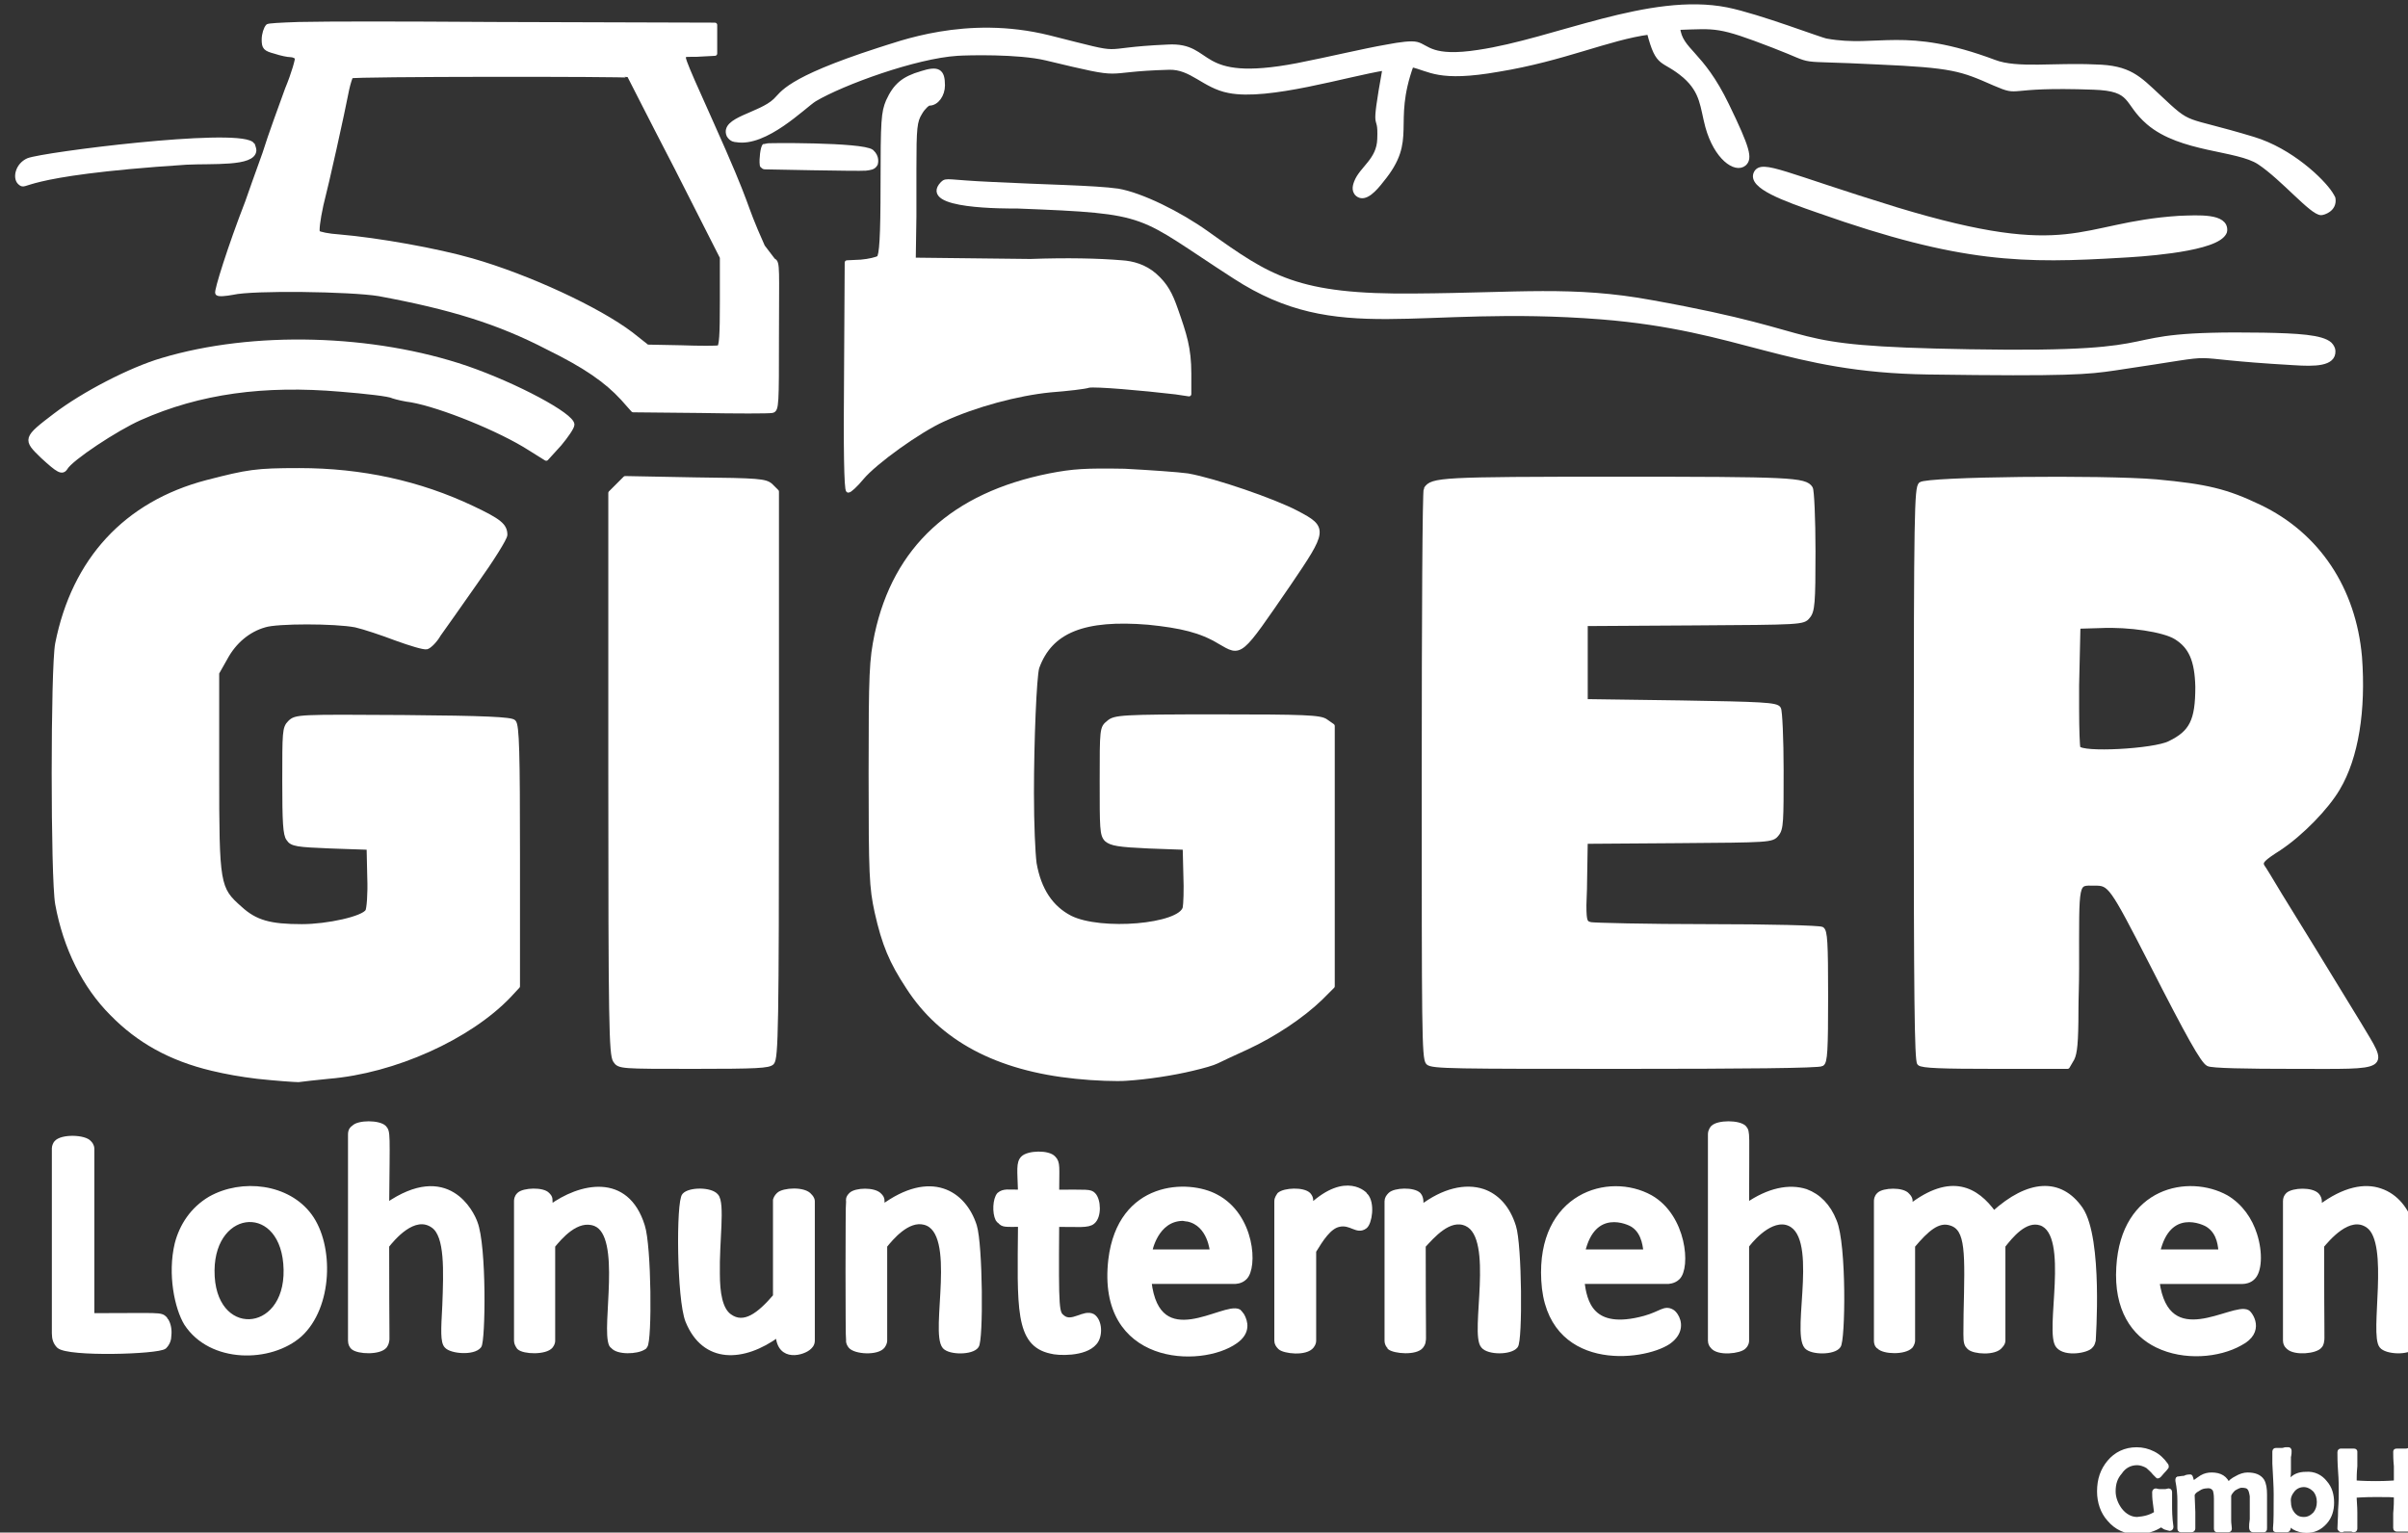 <?xml version="1.0" encoding="UTF-8" standalone="no"?>
<svg
   width="99pt"
   height="63.025pt"
   viewBox="0 0 99 63.025"
   version="1.1"
   id="svg84"
   sodipodi:docname="Unbenannt-2.svg"
   inkscape:export-filename="Unbenannt-2_klein.svg"
   inkscape:export-xdpi="96"
   inkscape:export-ydpi="96"
   xmlns:inkscape="http://www.inkscape.org/namespaces/inkscape"
   xmlns:sodipodi="http://sodipodi.sourceforge.net/DTD/sodipodi-0.dtd"
   xmlns="http://www.w3.org/2000/svg"
   xmlns:svg="http://www.w3.org/2000/svg">
  <rect x="0" y="0" width="99" height="63.025" fill="#333333" stroke="none"/>
  <sodipodi:namedview
     id="namedview86"
     pagecolor="#838383"
     bordercolor="#000000"
     borderopacity="0.25"
     inkscape:showpageshadow="2"
     inkscape:pageopacity="0"
     inkscape:pagecheckerboard="0"
     inkscape:deskcolor="#d1d1d1"
     inkscape:document-units="pt"
     showgrid="false" />
  <defs
     id="defs45" />
  <g
     id="Group ID: 1"
     transform="matrix(0.273,0,0,0.273,-11.914,-17.237)">
    <g
       id="Group ID: 2">
      <path
         id="Path0"
         stroke-width="0.7"
         stroke="#ffffff"
         stroke-opacity="1"
         fill="#ffffff"
         fill-opacity="1"
         fill-rule="evenodd"
         stroke-linecap="round"
         stroke-linejoin="round"
         d="m 181.2,102.3 c 0,0 17.6,0.2 17.6,0.2 5.6,-0.2 10.2,-0.1 13.8,0.2 1.6,0.1 3.4,0.6 4.9,1.9 1.7,1.5 2.4,2.9 3.2,5.2 1.3,3.7 2,5.8 2,9.6 0,0 0,3.1 0,3.1 0,0 -2,-0.3 -2,-0.3 -5.1,-0.6 -12.1,-1.2 -13.1,-1 -0.6,0.2 -3.2,0.5 -5.8,0.7 -5,0.5 -11.3,2.2 -16.1,4.4 -3.6,1.6 -10.3,6.4 -12.3,8.8 -0.9,1.1 -1.8,1.9 -2,1.9 -0.3,0 -0.4,-6.6 -0.3,-17.1 0,0 0.1,-17.2 0.1,-17.2 0,0 2.1,-0.1 2.1,-0.1 1.2,-0.1 2.4,-0.4 2.7,-0.6 0.4,-0.4 0.6,-3 0.6,-11.1 0,-9.7 0.1,-10.8 0.8,-12.5 1.1,-2.4 2.3,-3.4 5,-4.2 2.5,-0.8 3.2,-0.4 3.2,1.8 0,1.4 -0.9,2.7 -2,2.7 -0.3,0 -1,0.7 -1.4,1.4 -0.8,1.3 -0.9,2.2 -0.9,8.5 0,0 0,7 0,7 0,0 0,-5 0,-5 0,0 -0.2,2.5 0,5.1 0,0 -0.1,6.6 -0.1,6.6 z" />
      <path
         id="Path1"
         stroke-width="0.7"
         stroke="#ffffff"
         stroke-opacity="1"
         fill="#ffffff"
         fill-opacity="1"
         fill-rule="evenodd"
         stroke-linecap="round"
         stroke-linejoin="round"
         d="m 282.3,196 c 0,1.5 -0.1,2.7 -0.1,3.5 0,2.6 0.2,2.7 1,2.9 0.5,0.1 8.4,0.3 17.5,0.3 9.7,0 16.9,0.2 17.3,0.4 0.5,0.3 0.6,2 0.6,10.1 0,8.2 -0.1,9.9 -0.6,10.2 -0.4,0.3 -12.1,0.4 -29.6,0.4 -25.8,0 -29.1,0 -29.7,-0.6 -0.6,-0.7 -0.6,-5.2 -0.6,-43.3 0,-23.5 0.1,-42.9 0.3,-43.1 0.9,-1.4 2.2,-1.5 28.7,-1.5 26.2,0 28.4,0.1 29.2,1.4 0.2,0.3 0.4,4.6 0.4,9.5 0,7.8 -0.1,9 -0.8,9.8 -0.7,0.9 -1,0.9 -17.1,1 0,0 -16.4,0.1 -16.4,0.1 0,0 0,5.8 0,5.8 0,0 0,5.9 0,5.9 0,0 14.4,0.2 14.4,0.2 12.1,0.2 14.4,0.3 14.7,0.9 0.2,0.3 0.4,4.5 0.4,9.3 0,7.6 0,8.8 -0.7,9.6 -0.7,0.9 -1.1,0.9 -14.8,1 0,0 -14,0.1 -14,0.1 0,0 -0.1,6.1 -0.1,6.1 z" />
      <path
         id="Path2"
         stroke-width="0.7"
         stroke="#ffffff"
         stroke-opacity="1"
         fill="#ffffff"
         fill-opacity="1"
         fill-rule="evenodd"
         stroke-linecap="round"
         stroke-linejoin="round"
         d="m 356.3,215.3 c 0,5 -0.2,6.5 -0.6,7.3 0,0 -0.7,1.2 -0.7,1.2 0,0 -10.9,0 -10.9,0 -7.9,0 -11,-0.1 -11.4,-0.5 -0.4,-0.4 -0.5,-10.6 -0.5,-43.5 0,-39.5 0.1,-43.1 0.7,-43.7 1,-0.8 27.2,-1.1 35.5,-0.4 7.5,0.7 10.5,1.4 15.5,3.8 8.8,4.2 14.2,12.4 15.1,22.6 0.6,8 -0.5,15.1 -3.3,19.8 -1.7,2.9 -5.5,6.8 -8.8,9 -2.5,1.6 -2.9,2 -2.6,2.7 0.3,0.4 1.5,2.4 2.7,4.4 2.3,3.7 6.9,11.2 11.9,19.4 4.1,6.9 4.8,6.4 -9.8,6.4 -7.2,0 -12.4,-0.1 -12.9,-0.4 -0.8,-0.4 -2.9,-4.1 -8.6,-15.3 -6,-11.7 -6.2,-11.9 -8.5,-11.9 -2.9,0 -2.7,-0.7 -2.7,12.8 0,2.5 -0.1,4.6 -0.1,6.3 z m 0.1,-45.4 c 0,3.2 0.1,5.7 0.2,5.9 0.4,1.1 11.5,0.5 13.8,-0.7 3.3,-1.6 4.2,-3.4 4.2,-8.5 -0.1,-4 -1,-6.1 -3.3,-7.5 -1.8,-1.1 -7,-1.9 -11.3,-1.7 0,0 -3.4,0.1 -3.4,0.1 0,0 -0.2,8.9 -0.2,8.9 0,1.2 0,2.4 0,3.5 z" />
      <g
         id="Group ID: 3">
        <path
           id="Path3"
           stroke-width="0.7"
           stroke="#ffffff"
           stroke-opacity="1"
           fill="#ffffff"
           fill-opacity="1"
           fill-rule="evenodd"
           stroke-linecap="round"
           stroke-linejoin="round"
           d="m 241.5,265.1 c 0,0.1 0,0.4 -0.3,0.8 -0.9,1.2 -4.2,0.8 -4.8,0.2 -0.3,-0.3 -0.5,-0.6 -0.5,-1 0,0 0,-21 0,-21 0,-0.5 0.3,-0.8 0.4,-1 0.8,-0.7 3.6,-0.8 4.4,0 0.5,0.6 0.3,0.8 0.4,1.7 5.3,-4.9 8.2,-1.7 8.2,-1.6 1.1,1.2 0.6,4.2 -0.1,4.7 -1.2,0.9 -2.1,-0.7 -3.9,-0.3 -1.5,0.3 -2.7,2.2 -3.8,4 0,13.3 0,13.4 0,13.5 z" />
        <path
           id="Path4"
           stroke-width="0.7"
           stroke="#ffffff"
           stroke-opacity="1"
           fill="#ffffff"
           fill-opacity="1"
           fill-rule="evenodd"
           stroke-linecap="round"
           stroke-linejoin="round"
           d="m 185.9,266 c -1.9,-2.2 2.3,-17.3 -3,-18.7 -2.6,-0.7 -5.1,2.4 -6,3.5 0,0.6 0,5.7 0,9.5 0,4.5 0,4.8 0,4.8 0,0 0,0.4 -0.3,0.8 -0.8,1.1 -4.2,0.9 -4.9,0 -0.3,-0.4 -0.3,-0.7 -0.3,-0.8 -0.1,-0.3 -0.1,-20.7 0,-21 0,-0.2 -0.1,-0.5 0.4,-1 0.7,-0.7 3.5,-0.8 4.3,0.1 0.5,0.5 0.4,0.7 0.4,1.8 7.3,-5.4 12.3,-2.2 13.9,2.8 0.9,2.9 1,17.3 0.3,18.1 -0.7,1 -4,1 -4.8,0.1 z" />
        <path
           id="Path5"
           stroke-width="0.7"
           stroke="#ffffff"
           stroke-opacity="1"
           fill="#ffffff"
           fill-opacity="1"
           fill-rule="evenodd"
           stroke-linecap="round"
           stroke-linejoin="round"
           d="m 135.7,265.7 c -1.2,-2.6 2,-16.4 -2.4,-18.2 -2.8,-1.1 -5.4,2.1 -6.4,3.3 0,13.6 0,14.2 0,14.3 0,0.1 0,0.4 -0.3,0.8 -0.8,1 -4.1,0.9 -4.8,0.2 -0.2,-0.3 -0.4,-0.6 -0.4,-1 0,0 0,-21 0,-21 0,-0.2 0,-0.6 0.4,-1 0.7,-0.7 3.6,-0.8 4.3,0 0.5,0.5 0.4,0.6 0.4,1.9 4.5,-3.3 11.5,-4.9 13.9,2.8 1,3 1.1,17.3 0.4,18.1 -0.1,0.1 -0.1,0.2 -0.2,0.2 -1,0.7 -4,0.8 -4.7,-0.2 -0.1,0 -0.1,-0.1 -0.2,-0.2 z" />
        <path
           id="Path6"
           stroke-width="0.7"
           stroke="#ffffff"
           stroke-opacity="1"
           fill="#ffffff"
           fill-opacity="1"
           fill-rule="evenodd"
           stroke-linecap="round"
           stroke-linejoin="round"
           d="m 353.6,265.9 c -1.8,-2 2.2,-16.8 -2.6,-18.5 -2.4,-0.8 -4.6,2 -5.7,3.4 0,0 0,14.3 0,14.3 0,0.2 -0.1,0.5 -0.4,0.8 -0.8,1.1 -4,0.9 -4.7,0.2 -0.2,-0.2 -0.3,-0.3 -0.4,-0.6 -0.2,-0.6 -0.1,-1.7 -0.1,-4.4 0.2,-9.2 0.4,-12.9 -2.3,-13.7 -1.9,-0.6 -3.6,0.9 -5.7,3.4 0,0 0,14.3 0,14.3 0,0.2 -0.1,0.5 -0.3,0.8 -0.9,1 -4.1,0.9 -4.8,0.1 -0.1,0 -0.4,-0.3 -0.4,-0.9 0,0 0,-21 0,-21 0,-0.2 0,-0.6 0.4,-1 0.7,-0.7 3.6,-0.8 4.3,0.1 0.6,0.6 0.4,0.9 0.4,1.7 6.2,-4.8 10,-2.6 12.6,1 5.2,-4.7 10,-5.1 13.1,-0.6 3,4.5 1.9,19.6 1.9,19.8 -0.1,0.1 0,0.4 -0.4,0.8 -0.5,0.7 -3.8,1.3 -4.9,0 z" />
        <path
           id="Path7"
           stroke-width="0.7"
           stroke="#ffffff"
           stroke-opacity="1"
           fill="#ffffff"
           fill-opacity="1"
           fill-rule="evenodd"
           stroke-linecap="round"
           stroke-linejoin="round"
           d="m 315.6,242.6 c 1.9,0.7 3.4,2.2 4.3,4.5 1.5,3.5 1.3,18.1 0.6,18.8 -0.7,1 -4,1 -4.8,0.1 -2,-2.3 2.5,-17.4 -3.1,-18.7 -2.8,-0.6 -5.7,3.2 -5.9,3.5 0,0 0,14.3 0,14.3 0,0.1 0,0.5 -0.4,0.9 -0.6,0.7 -4,1.1 -4.8,-0.1 -0.1,-0.1 -0.3,-0.4 -0.3,-0.8 0,0 0,-31.1 0,-31.1 0,-0.6 0.4,-1 0.4,-1 0.8,-0.8 3.9,-0.8 4.7,0 0.6,0.7 0.4,0.6 0.4,11.7 3.3,-2.3 6.4,-2.9 8.9,-2.1 z" />
        <path
           id="Path8"
           stroke-width="0.7"
           stroke="#ffffff"
           stroke-opacity="1"
           fill="#ffffff"
           fill-opacity="1"
           fill-rule="evenodd"
           stroke-linecap="round"
           stroke-linejoin="round"
           d="m 267,242.6 c 2,0.7 3.7,2.4 4.6,5.3 0.9,2.8 1,17.2 0.3,18 -0.8,1 -4.1,1 -4.9,0 -1.7,-1.9 2.1,-16.3 -2.5,-18.4 -2.6,-1.2 -5.2,1.9 -6.5,3.3 0,13.4 0.1,14.2 0,14.3 0,0.1 0,0.4 -0.3,0.8 -0.8,1.1 -4.1,0.8 -4.8,0.2 0,-0.1 -0.4,-0.4 -0.4,-1 0,0 0,-21 0,-21 0,-0.4 0.2,-0.7 0.5,-1 0.7,-0.7 3.5,-0.8 4.3,0 0.5,0.6 0.3,1.3 0.4,1.9 3.3,-2.5 6.6,-3.3 9.3,-2.4 z" />
        <path
           id="Path9"
           stroke-width="0.7"
           stroke="#ffffff"
           stroke-opacity="1"
           fill="#ffffff"
           fill-opacity="1"
           fill-rule="evenodd"
           stroke-linecap="round"
           stroke-linejoin="round"
           d="m 216.7,256.2 c 1.3,11.2 11.3,3.3 13.5,4.5 0.1,0.1 0.3,0.3 0.5,0.6 0.5,0.9 1,2.5 -1,3.9 -5.2,3.7 -20.6,3.3 -18.8,-12.3 1.4,-11.6 11.7,-11.8 15.9,-9.5 5.5,2.9 5.9,10.7 4.3,12.2 -0.6,0.6 -1.4,0.6 -1.6,0.6 -0.1,0 -1.1,0 -12.8,0 z m 9.5,-4.5 c 0,0 -0.3,-4.2 -3.7,-4.9 -0.3,0 -0.5,-0.1 -0.8,-0.1 -4,0.1 -4.9,4.9 -4.9,5 0.6,0 8.8,0 9.4,0 z" />
        <path
           id="Path10"
           stroke-width="0.7"
           stroke="#ffffff"
           stroke-opacity="1"
           fill="#ffffff"
           fill-opacity="1"
           fill-rule="evenodd"
           stroke-linecap="round"
           stroke-linejoin="round"
           d="m 281.9,256.2 c 0.4,3 1.3,7.7 9.4,5.5 2.5,-0.7 3,-1.6 4.1,-1 0.2,0.1 0.4,0.3 0.6,0.6 0.6,0.9 0.9,2.6 -1.1,4 -3.9,2.6 -18.1,4.2 -18.8,-9.3 -0.7,-12.8 9.8,-16 16.1,-12.5 5.1,2.9 5.7,10.6 4.1,12.1 -0.6,0.6 -1.5,0.6 -1.5,0.6 -0.1,0 -0.5,0 -12.9,0 z m 9.6,-4.5 c -0.1,-0.3 -0.1,-2.8 -1.9,-4 -0.7,-0.5 -6,-2.9 -7.6,4 0.6,0 8.8,0 9.5,0 z" />
        <path
           id="Path11"
           stroke-width="0.7"
           stroke="#ffffff"
           stroke-opacity="1"
           fill="#ffffff"
           fill-opacity="1"
           fill-rule="evenodd"
           stroke-linecap="round"
           stroke-linejoin="round"
           d="m 368.5,265.8 c -3.5,-1.7 -6.2,-5.4 -5.8,-11.8 0.7,-11.8 10.6,-13.6 16.2,-10.5 2.2,1.3 3.6,3.4 4.3,5.6 0.9,2.8 0.7,5.6 -0.3,6.5 -0.5,0.5 -1.2,0.6 -1.5,0.6 -0.1,0 -10.3,0 -12.9,0 1.5,11 11.4,3.4 13.6,4.6 0.4,0.2 2.4,2.9 -1.1,4.7 -3.2,1.8 -8.4,2.3 -12.5,0.3 z m 9.6,-14.1 c -0.1,-0.6 -0.1,-2.8 -1.9,-4 -0.7,-0.5 -6,-2.9 -7.6,4 1.3,0 1.9,0 9.5,0 z" />
        <path
           id="Path12"
           stroke-width="0.7"
           stroke="#ffffff"
           stroke-opacity="1"
           fill="#ffffff"
           fill-opacity="1"
           fill-rule="evenodd"
           stroke-linecap="round"
           stroke-linejoin="round"
           d="m 402.1,242.5 c 2.4,0.8 4,2.9 4.7,5.3 1.1,3.4 0.7,17.1 0.7,17.3 0,0.1 0,0.4 -0.3,0.8 -0.9,1.1 -4.2,0.9 -4.9,0 -1.5,-1.8 1.6,-15.5 -2,-18.1 -2.9,-2.1 -6.3,2.2 -7,3 0,13.4 0.1,14.2 0,14.3 0,0 0,0.5 -0.3,0.8 -0.6,0.8 -3.7,1.1 -4.7,0.2 -0.1,-0.1 -0.1,-0.1 -0.2,-0.2 -0.1,-0.1 -0.3,-0.4 -0.3,-0.8 0,0 0,-21 0,-21 0,-0.4 0.1,-0.7 0.4,-1 0.8,-0.7 3.6,-0.8 4.4,0.1 0.5,0.6 0.3,1 0.4,1.8 3.7,-2.8 6.8,-3.3 9.1,-2.5 z" />
        <path
           id="Path13"
           stroke-width="0.7"
           stroke="#ffffff"
           stroke-opacity="1"
           fill="#ffffff"
           fill-opacity="1"
           fill-rule="evenodd"
           stroke-linecap="round"
           stroke-linejoin="round"
           d="m 197.3,247.6 c -2.3,0 -2.6,0.1 -3.1,-0.5 -0.1,0 -0.2,-0.2 -0.3,-0.3 -0.5,-1 -0.4,-3 0.2,-3.7 0.7,-0.6 1.4,-0.4 3.2,-0.4 -0.1,-3.3 -0.3,-4.4 0.4,-5.1 0.8,-0.8 3.8,-0.9 4.6,0 0.7,0.7 0.5,1.4 0.5,5.1 4.6,0 5,-0.1 5.5,0.4 0.8,0.8 0.9,3.3 -0.1,4.1 -0.7,0.6 -2.2,0.4 -5.4,0.4 -0.1,13.2 0,13.3 0.9,14 1.4,1.1 3.2,-0.9 4.5,-0.2 1.1,0.7 1.2,3 0.3,4 -1.5,1.8 -5.6,1.6 -6.6,1.3 -5.1,-1.1 -4.7,-6.6 -4.6,-19.1 z" />
        <path
           id="Path14"
           stroke-width="0.7"
           stroke="#ffffff"
           stroke-opacity="1"
           fill="#ffffff"
           fill-opacity="1"
           fill-rule="evenodd"
           stroke-linecap="round"
           stroke-linejoin="round"
           d="m 151.7,255 c 0,2.9 0.4,5.4 1.8,6.4 2.2,1.6 4.5,-0.2 6.9,-3 0,-12.4 0,-12.7 0,-12.8 0,-0.8 0,-1.3 0,-1.7 0.1,-0.3 0.2,-0.5 0.5,-0.8 0.7,-0.7 3.9,-0.9 4.7,0.2 0.1,0.1 0.4,0.4 0.4,0.8 0,0 0,21 0,21 0,0.6 -0.4,0.9 -0.5,1 -0.8,0.8 -4.5,2 -4.7,-1.9 -5.2,3.8 -11.1,4.1 -13.6,-2.1 -1.3,-3.3 -1.4,-18 -0.5,-18.9 0.8,-0.9 4,-0.9 4.8,0.1 1,1.1 0.1,6.9 0.2,11.7 z" />
        <path
           id="Path15"
           stroke-width="0.7"
           stroke="#ffffff"
           stroke-opacity="1"
           fill="#ffffff"
           fill-opacity="1"
           fill-rule="evenodd"
           stroke-linecap="round"
           stroke-linejoin="round"
           d="m 69.1,264.3 c 0,0.6 -0.2,1.2 -0.7,1.7 -1,0.8 -14.5,1.2 -15.9,-0.1 -0.5,-0.5 -0.7,-1.1 -0.7,-1.9 0,0 0,-27.9 0,-27.9 0,-0.3 0.2,-0.7 0.3,-0.8 0.8,-1 4.3,-0.9 5,0 0.4,0.4 0.4,0.8 0.4,0.9 0,0 0,25.1 0,25.1 10.3,0 10.3,-0.2 11,0.5 0,0.1 0.1,0.2 0.2,0.3 0.3,0.5 0.5,1.3 0.4,2.2 z" />
        <path
           id="Path16"
           stroke-width="0.7"
           stroke="#ffffff"
           stroke-opacity="1"
           fill="#ffffff"
           fill-opacity="1"
           fill-rule="evenodd"
           stroke-linecap="round"
           stroke-linejoin="round"
           d="m 75.3,243.7 c 4.8,-2.7 11.7,-1.9 15,2.6 3.3,4.5 3.1,13.7 -1.5,17.9 -4.4,3.9 -13.4,4 -17.1,-1.7 -1.4,-2.3 -2.5,-7.4 -1.4,-12 0.7,-2.7 2.3,-5.2 5,-6.8 z m 0.3,10.8 c -0.1,10.6 11.3,10 11.1,-0.1 -0.2,-10.4 -11,-9.7 -11.1,0.1 z" />
        <path
           id="Path17"
           stroke-width="0.7"
           stroke="#ffffff"
           stroke-opacity="1"
           fill="#ffffff"
           fill-opacity="1"
           fill-rule="evenodd"
           stroke-linecap="round"
           stroke-linejoin="round"
           d="m 101.9,250.8 c 0,14.4 0.1,14.2 0,14.3 0,0 0,0.4 -0.3,0.8 -0.8,1 -4,0.9 -4.8,0.2 -0.2,-0.2 -0.4,-0.5 -0.4,-1 0,0 0,-31.1 0,-31.1 0,-0.6 0.3,-0.9 0.5,-1 0.7,-0.8 3.8,-0.8 4.6,0 0.6,0.7 0.5,0.7 0.4,11.7 9.2,-6.4 12.8,1.2 13.3,2.6 1.4,3.5 1.2,17.9 0.6,18.6 -0.9,1.1 -4.2,0.8 -4.9,0 -0.6,-0.6 -0.5,-2.4 -0.3,-6.1 0.2,-5.3 0.4,-10.5 -1.7,-12 -2.9,-2.1 -6.2,2 -7,3 z" />
      </g>
      <path
         id="Path18"
         stroke-width="0.7"
         stroke="#ffffff"
         stroke-opacity="1"
         fill="#ffffff"
         fill-opacity="1"
         fill-rule="evenodd"
         stroke-linecap="round"
         stroke-linejoin="round"
         d="m 158.8,88.3 c 0,0 -0.2,0 -0.3,-0.2 -0.1,0 -0.1,-0.1 -0.1,-0.2 -0.1,-0.7 0.1,-2.6 0.4,-2.8 0.1,-0.1 14.7,-0.2 16.1,0.9 0.9,0.8 0.6,1.7 0.6,1.8 -0.3,0.6 -0.8,0.6 -1.5,0.7 -1.1,0.1 -15.1,-0.2 -15.2,-0.2 z" />
      <path
         id="Path19"
         stroke-width="0.7"
         stroke="#ffffff"
         stroke-opacity="1"
         fill="#ffffff"
         fill-opacity="1"
         fill-rule="evenodd"
         stroke-linecap="round"
         stroke-linejoin="round"
         d="m 81.5,84.8 c 0.1,0.1 0.1,0.2 0.2,0.2 0.1,0.3 0.2,0.6 0.2,0.8 -0.1,2.1 -6.3,1.6 -10.2,1.8 -26.2,1.7 -23.9,4.1 -25.1,3 -0.7,-0.7 -0.3,-2.6 1.3,-3.3 2.3,-0.9 30.7,-4.5 33.6,-2.5 z" />
      <path
         id="Path20"
         stroke-width="0.7"
         stroke="#ffffff"
         stroke-opacity="1"
         fill="#ffffff"
         fill-opacity="1"
         fill-rule="evenodd"
         stroke-linecap="round"
         stroke-linejoin="round"
         d="m 378.3,98.6 c -2.2,2.3 -13.1,2.9 -14.9,3 -15,0.9 -24.3,0.9 -45.8,-6.7 -5.2,-1.8 -10.5,-3.7 -9.5,-5.7 0.9,-1.7 4.2,0.3 21.1,5.5 26.7,8.1 27.3,2.3 42.6,1.3 2.9,-0.1 7.1,-0.4 6.9,1.9 0,0.2 -0.2,0.5 -0.4,0.7 z" />
      <path
         id="Path21"
         stroke-width="0.7"
         stroke="#ffffff"
         stroke-opacity="1"
         fill="#ffffff"
         fill-opacity="1"
         fill-rule="evenodd"
         stroke-linecap="round"
         stroke-linejoin="round"
         d="m 394.5,115 c 0.3,0.3 0.5,0.7 0.5,1 0.1,2 -2.8,2 -5.9,1.8 -19.4,-1.1 -8,-2 -27,0.8 -4.1,0.6 -6.8,0.9 -28.1,0.6 -21.3,-0.3 -28,-6.6 -49.2,-8.3 -28.1,-2.2 -39.5,4.1 -55.2,-6.1 -14.9,-9.6 -12.2,-9.8 -32.7,-10.6 -1.8,0 -14.7,0.1 -11.3,-3.4 0.6,-0.6 0.7,-0.2 7.5,0.1 7.7,0.4 15.4,0.5 18.9,1 3.5,0.6 9.2,3.4 13.4,6.4 9.4,6.7 13.5,9.6 31.4,9.4 15.5,-0.1 23.7,-1.2 35.6,1 28.4,5.1 17.7,6.9 47.8,7.4 34.1,0.6 18.7,-2.9 44.3,-2.5 5.1,0.1 8.8,0.3 10,1.4 z" />
      <path
         id="Path22"
         stroke-width="0.7"
         stroke="#ffffff"
         stroke-opacity="1"
         fill="#ffffff"
         fill-opacity="1"
         fill-rule="evenodd"
         stroke-linecap="round"
         stroke-linejoin="round"
         d="m 394.6,92.3 c 0.2,0.3 0.3,0.5 0.4,0.7 0.3,1.7 -1.5,2.2 -1.8,2.2 -1.4,0 -5.7,-5.2 -9.3,-7.6 -3.3,-2.2 -11.8,-1.8 -16.7,-6 -3.6,-3.1 -2.1,-5.1 -8.3,-5.3 -13.8,-0.5 -10.7,1.2 -14.9,-0.6 -5,-2.2 -6.2,-2.7 -17.6,-3.2 -13.6,-0.7 -8.4,0.3 -15.7,-2.5 -8.3,-3.2 -8.5,-2.9 -14.4,-2.7 0.4,3.6 3.5,3.6 7.4,11.7 3.2,6.6 3.5,8 2.6,8.8 -1.3,1.1 -4.2,-0.9 -5.5,-5.6 -0.8,-3 -0.7,-5.2 -3.4,-7.6 -3.4,-2.9 -4,-1.2 -5.4,-6.6 -6.1,0.8 -12.9,4 -22.7,5.6 -9.1,1.6 -10.3,-0.1 -13.1,-0.7 -3.3,9.1 0.7,11.1 -4.5,17.4 -1,1.3 -2.5,3 -3.6,2.1 -0.7,-0.6 -0.3,-1.5 -0.2,-1.8 0.8,-2.1 3.4,-3.3 3.5,-6.5 0.2,-4.8 -1.2,0.4 0.8,-10.7 -5.7,0.9 -17.6,4.6 -23.5,3.4 -3.7,-0.7 -5.6,-3.6 -9,-3.5 -11,0.3 -5.6,1.7 -18.5,-1.4 -4.2,-1 -11.9,-0.8 -13.4,-0.7 -6.3,0.4 -17.3,4.4 -21.5,6.9 -1.6,1 -7.4,6.9 -11.8,6.1 -0.1,0 -0.7,0 -1.1,-0.7 -1,-2.4 4.7,-3 7,-5.2 1.1,-1 1.6,-3.1 15.5,-7.6 3,-0.9 13.2,-5 25.7,-1.9 12.7,3.2 6.4,1.9 17.9,1.4 7,-0.4 3.8,5.8 19.5,2.8 5.1,-1 10,-2.2 13.5,-2.8 2.1,-0.4 3.7,-0.6 4.5,-0.4 1.6,0.4 2.2,2.3 9.3,1.2 11.5,-1.7 25.8,-8.7 37.4,-6.4 4.9,1 14.2,4.6 15,4.7 7.8,1.4 11.7,-1.9 25.3,3.2 3.4,1.3 9.1,0.4 15.2,0.7 5.1,0.1 6.5,1.7 9.5,4.5 5.1,4.8 3.4,3.1 14.3,6.4 5.6,1.7 10.3,6.2 11.6,8.2 z" />
      <path
         id="Path23"
         stroke-width="0.7"
         stroke="#ffffff"
         stroke-opacity="1"
         fill="#ffffff"
         fill-opacity="1"
         fill-rule="evenodd"
         stroke-linecap="round"
         stroke-linejoin="round"
         d="m 88.6,66.8 c 4.9,-0.1 14.2,-0.1 29.4,0 0,0 33.3,0.1 33.3,0.1 0,0.3 0,1.3 0,2.1 0,0 0,2.2 0,2.2 0,0 -1.9,0.1 -1.9,0.1 -1.1,0.1 -2.2,0 -2.5,0.1 -0.6,0.2 -0.9,-0.3 3.6,9.7 6.6,14.7 4.6,11.6 8,19.2 0,0 1.6,2.1 1.6,2.1 0.7,0.2 0.5,1.4 0.5,11.5 0,10.1 0,11 -0.7,11.1 -0.5,0.1 -5.3,0.1 -10.8,0 0,0 -10.1,-0.1 -10.1,-0.1 0,0 -1.6,-1.8 -1.6,-1.8 -2.4,-2.6 -5.5,-4.8 -11.2,-7.6 -7.5,-3.9 -14.7,-6.1 -25.5,-8.1 -4.3,-0.7 -19,-0.9 -22,-0.2 -1.1,0.2 -2.1,0.3 -2.3,0.1 -0.2,-0.3 1.9,-7 4.5,-13.7 0.4,-1.2 1.6,-4.5 2.6,-7.3 0.9,-2.9 2.5,-7.2 3.4,-9.7 1,-2.4 1.6,-4.6 1.5,-4.8 -0.2,-0.2 -0.6,-0.4 -1,-0.4 -0.4,0 -1.4,-0.2 -2.3,-0.5 -1.5,-0.4 -1.7,-0.6 -1.7,-1.8 0,-0.8 0.3,-1.7 0.6,-2 0.2,-0.1 1.6,-0.2 4.6,-0.3 z m 56.9,21.5 c -3.9,-7.5 -7,-13.7 -7.1,-13.8 -0.2,-0.2 -41.7,-0.2 -41.9,0.1 -0.1,0.1 -0.4,1 -0.6,1.9 -0.8,4.1 -3,14 -3.9,17.5 -0.5,2.3 -0.7,4 -0.5,4.2 0.2,0.2 1.6,0.5 3.2,0.6 5.9,0.5 14.8,2.1 20,3.6 8.4,2.4 19,7.3 24,11.1 0,0 2.4,1.9 2.4,1.9 0,0 5.1,0.1 5.1,0.1 2.8,0.1 5.4,0.1 5.7,0 0.4,-0.1 0.5,-1.9 0.5,-6.9 0,0 0,-6.7 0,-6.7 0,0 -6.9,-13.6 -6.9,-13.6 z" />
      <path
         id="Path24"
         stroke-width="0.7"
         stroke="#ffffff"
         stroke-opacity="1"
         fill="#ffffff"
         fill-opacity="1"
         fill-rule="evenodd"
         stroke-linecap="round"
         stroke-linejoin="round"
         d="m 129.8,127.1 c 0,0.4 -0.9,1.7 -1.9,2.9 0,0 -2,2.2 -2,2.2 0,0 -2.4,-1.5 -2.4,-1.5 -4.5,-2.9 -13.4,-6.5 -17.9,-7.3 -0.9,-0.1 -2.2,-0.4 -2.8,-0.6 -0.5,-0.3 -4.1,-0.7 -7.8,-1 -11.6,-1 -21.3,0.3 -30.3,4.3 -3.6,1.6 -10.4,6.1 -11.2,7.5 -0.5,0.8 -1.1,0.4 -3.4,-1.7 -2.7,-2.6 -2.7,-2.7 1.9,-6.2 4.2,-3.2 11.3,-6.9 16.1,-8.3 13.7,-4.1 31.7,-3.6 45.8,1.2 7.5,2.6 15.9,7.1 15.9,8.5 z" />
      <path
         id="Path25"
         stroke-width="0.7"
         stroke="#ffffff"
         stroke-opacity="1"
         fill="#ffffff"
         fill-opacity="1"
         fill-rule="evenodd"
         stroke-linecap="round"
         stroke-linejoin="round"
         d="m 160.6,179.8 c 0,38.2 -0.1,42.7 -0.7,43.4 -0.5,0.5 -2.2,0.6 -11.8,0.6 -11,0 -11.2,0 -11.8,-0.9 -0.6,-0.9 -0.7,-5.7 -0.7,-43.2 0,0 0,-42.3 0,-42.3 0,0 1.1,-1.1 1.1,-1.1 0,0 1.1,-1.1 1.1,-1.1 0,0 10.5,0.2 10.5,0.2 9.6,0.1 10.6,0.2 11.4,0.9 0,0 0.9,0.9 0.9,0.9 0,0 0,42.6 0,42.6 z" />
      <path
         id="Path26"
         stroke-width="0.7"
         stroke="#ffffff"
         stroke-opacity="1"
         fill="#ffffff"
         fill-opacity="1"
         fill-rule="evenodd"
         stroke-linecap="round"
         stroke-linejoin="round"
         d="m 223.2,224.1 c -2.9,0.7 -6.8,1.3 -10,1.5 -1.3,0.1 -4.7,0 -7.5,-0.3 -11.9,-1.2 -20.3,-5.7 -25.3,-13.5 -2.5,-3.8 -3.6,-6.4 -4.7,-11.3 -0.8,-3.7 -0.9,-5.5 -0.9,-20.8 0,-15.4 0.1,-17.1 0.9,-21 2.8,-13 11.5,-21 26,-23.9 3.6,-0.7 5.5,-0.8 11.3,-0.7 3.8,0.2 8.1,0.5 9.5,0.7 4,0.7 13,3.8 16.4,5.6 4.4,2.3 4.3,2.6 -1.2,10.7 -7.5,10.9 -7.1,10.6 -10.4,8.7 -2.8,-1.7 -5.8,-2.4 -10.7,-2.9 -9.7,-0.8 -14.8,1.2 -16.8,6.8 -0.4,1.4 -0.8,11 -0.8,18.9 0,4.8 0.2,9 0.4,10.6 0.7,4 2.5,6.7 5.4,8.2 4.6,2.3 16.6,1.3 17.3,-1.5 0.1,-0.5 0.2,-2.7 0.1,-5 0,0 -0.1,-4.1 -0.1,-4.1 0,0 -5.5,-0.2 -5.5,-0.2 -4.5,-0.2 -5.6,-0.4 -6.3,-1 -0.7,-0.7 -0.7,-1.7 -0.7,-8.8 0,-7.9 0,-8 1,-8.8 0.9,-0.8 1.9,-0.9 16.4,-0.9 13.2,0 15.5,0.1 16.3,0.7 0,0 1,0.7 1,0.7 0,0 0,19.6 0,19.6 0,0 0,19.6 0,19.6 0,0 -1.8,1.8 -1.8,1.8 -2.8,2.7 -7,5.5 -11.1,7.4 -2,0.9 -4.1,1.9 -4.5,2.1 -0.6,0.3 -2,0.7 -3.7,1.1 z" />
      <path
         id="Path27"
         stroke-width="0.7"
         stroke="#ffffff"
         stroke-opacity="1"
         fill="#ffffff"
         fill-opacity="1"
         fill-rule="evenodd"
         stroke-linecap="round"
         stroke-linejoin="round"
         d="m 75.6,224.1 c -6.3,-1.5 -11.1,-4.2 -15.1,-8.3 -4.1,-4.1 -7,-9.9 -8.2,-16.5 -0.7,-3.9 -0.7,-35.6 0,-39.2 2.5,-12.6 10.3,-21.1 22.5,-24.3 6.2,-1.6 7.4,-1.8 13.9,-1.8 9.4,0 18.1,1.9 26.1,5.7 4,1.9 4.9,2.6 4.9,4 0,0.5 -2,3.7 -4.5,7.2 -2.4,3.4 -4.9,7 -5.5,7.8 -0.5,0.9 -1.4,1.8 -1.8,1.9 -0.4,0.1 -2.4,-0.5 -4.6,-1.3 -2.1,-0.8 -4.8,-1.7 -6.1,-2 -3.1,-0.6 -11.9,-0.6 -13.7,0 -2.5,0.7 -4.6,2.5 -5.9,4.9 0,0 -1.3,2.3 -1.3,2.3 0,0 0,14.9 0,14.9 0,17.1 0.1,17.6 3.5,20.6 2.3,2.1 4.5,2.7 9.3,2.7 3.9,0 9.3,-1.2 9.9,-2.3 0.2,-0.3 0.4,-2.6 0.3,-5.1 0,0 -0.1,-4.5 -0.1,-4.5 0,0 -5.8,-0.2 -5.8,-0.2 -5,-0.2 -5.8,-0.3 -6.3,-1.1 -0.5,-0.6 -0.6,-2.6 -0.6,-8.7 0,-7.4 0,-8 0.8,-8.8 0.9,-0.9 1.3,-0.9 17.1,-0.8 12.5,0.1 16.2,0.3 16.6,0.7 0.5,0.5 0.6,4.7 0.6,20.2 0,0 0,19.6 0,19.6 0,0 -1.3,1.4 -1.3,1.4 -6,6.3 -17.3,11.4 -27.2,12.2 -1.9,0.2 -3.9,0.4 -4.5,0.5 -0.6,0 -3.4,-0.2 -6.2,-0.5 -2.5,-0.3 -4.7,-0.7 -6.8,-1.2 z" />
    </g>
    <path
       id="Path30"
       stroke-width="0.7"
       stroke="#ffffff"
       stroke-opacity="1"
       fill="#ffffff"
       fill-opacity="1"
       fill-rule="evenodd"
       stroke-linecap="round"
       stroke-linejoin="round"
       d="m 370.6,293.2 c 0,0.1 -0.1,0.2 -0.2,0.2 -0.1,0 -0.3,-0.1 -0.7,-0.2 -0.3,-0.2 -0.5,-0.3 -0.6,-0.4 -1,0.7 -2.3,1.1 -3.7,1.1 -1.6,0 -3,-0.6 -4.1,-1.9 -1,-1.1 -1.5,-2.6 -1.5,-4.2 0,-1.8 0.5,-3.2 1.5,-4.4 1,-1.2 2.4,-1.9 4.1,-1.9 0.9,0 1.7,0.2 2.5,0.6 0.8,0.4 1.4,1 1.9,1.7 0.1,0.1 0.1,0.2 0.1,0.3 0,0 -0.2,0.3 -0.6,0.7 -0.4,0.5 -0.6,0.7 -0.7,0.7 0,0 -0.2,-0.2 -0.5,-0.5 -0.3,-0.4 -0.7,-0.7 -1,-1 -0.5,-0.3 -1.1,-0.5 -1.6,-0.5 -1.1,0 -2,0.5 -2.6,1.4 -0.7,0.8 -1,1.7 -1,2.9 0,1 0.4,2 1,2.8 0.7,0.9 1.6,1.4 2.6,1.4 1.1,-0.1 2,-0.3 2.9,-0.9 0,-0.2 -0.1,-0.7 -0.2,-1.6 -0.1,-0.7 -0.1,-1.2 -0.1,-1.6 0,-0.1 0.1,-0.2 0.2,-0.2 0.1,0 0.3,0.1 0.5,0.1 0.2,0 0.4,0 0.5,0 0.1,0 0.2,0 0.4,0 0.3,0 0.4,-0.1 0.5,-0.1 0.2,0 0.2,0.1 0.2,0.3 0,0.2 0,0.5 0,0.9 0,0.4 0,0.7 0,0.9 0,0.8 0,1.9 0.2,3.3 0,0 0,0.1 0,0.1 z" />
    <path
       id="Path31"
       stroke-width="0.7"
       stroke="#ffffff"
       stroke-opacity="1"
       fill="#ffffff"
       fill-opacity="1"
       fill-rule="evenodd"
       stroke-linecap="round"
       stroke-linejoin="round"
       d="m 384.7,293.3 c 0,0.2 0,0.3 -0.1,0.3 -0.1,0 -0.3,0 -0.4,0 -0.2,0 -0.3,0 -0.4,0 -0.1,0 -0.3,0 -0.5,0 -0.1,0 -0.3,0 -0.4,0 -0.1,0 -0.2,-0.1 -0.2,-0.4 0,-0.3 0,-0.6 0.1,-1.2 0,-0.5 0,-0.9 0,-1.1 0,-1.5 0,-2.2 0,-2.4 -0.1,-0.6 -0.2,-1 -0.4,-1.2 -0.2,-0.3 -0.6,-0.4 -1.2,-0.4 -0.3,0 -0.7,0.2 -1.2,0.5 -0.4,0.4 -0.7,0.8 -0.7,1.1 0,0.4 0,1.2 0,2.4 0,0.3 0,0.7 0,1.3 0,0.5 0.1,0.9 0.1,1.2 0,0.2 -0.1,0.2 -0.2,0.2 -0.1,0 -0.2,0 -0.4,0 -0.2,0 -0.4,0 -0.5,0 -0.1,0 -0.2,0 -0.4,0 -0.2,0 -0.3,0 -0.4,0 -0.1,0 -0.1,-0.1 -0.1,-0.2 0,-0.3 0,-0.7 0,-1.3 0,-0.5 0,-0.9 0,-1.2 0,0 0,-2 0,-2 0,-0.7 -0.1,-1.1 -0.2,-1.4 -0.3,-0.4 -0.7,-0.6 -1.3,-0.5 -0.3,0 -0.8,0.1 -1.2,0.4 -0.6,0.3 -0.9,0.7 -0.9,1 0,0 0.1,2.5 0.1,2.5 0,0.2 0,0.7 0,1.2 0,0.6 0,1 0,1.3 0,0.1 -0.1,0.2 -0.2,0.2 0,0 -1.6,0 -1.6,0 -0.1,0 -0.2,0 -0.2,-0.2 0,-0.5 0,-1.1 0,-2.1 0,-0.9 0,-1.6 0,-2 0,-1.1 -0.1,-2.1 -0.3,-3.1 0,-0.1 0,-0.1 0,-0.2 0,-0.1 0,-0.1 0.1,-0.1 0.2,0 0.5,-0.1 0.9,-0.1 0.2,-0.1 0.4,-0.2 0.8,-0.2 0,0 0.1,0 0.1,0 0,0 0.1,0.2 0.2,0.6 0,0.4 0.1,0.6 0.1,0.6 0,0 0.4,-0.4 0.4,-0.4 0.4,-0.3 0.7,-0.5 1,-0.7 0.5,-0.3 1,-0.4 1.5,-0.4 1.3,0 2.1,0.5 2.5,1.6 0.3,-0.5 0.7,-0.8 1.3,-1.1 0.5,-0.3 1.1,-0.5 1.6,-0.5 1.1,0 1.8,0.3 2.2,0.9 0.3,0.5 0.4,1.2 0.4,2.1 0,0.2 0,0.5 0,0.9 0,0.4 0,0.7 0,0.9 0,0.3 0,0.9 0,1.6 0,0.7 0,1.2 0,1.6 z" />
    <path
       id="Path32"
       stroke-width="0.7"
       stroke="#ffffff"
       stroke-opacity="1"
       fill="#ffffff"
       fill-opacity="1"
       fill-rule="evenodd"
       stroke-linecap="round"
       stroke-linejoin="round"
       d="m 394.8,289.5 c 0,1.1 -0.3,2.1 -1,2.9 -0.8,0.9 -1.7,1.3 -2.8,1.3 -0.7,0 -1.4,-0.2 -1.9,-0.5 -0.2,-0.2 -0.5,-0.4 -0.7,-0.6 -0.1,0 -0.1,0.2 -0.1,0.5 0,0.3 -0.1,0.5 -0.2,0.5 0,0 -1.7,0 -1.7,0 -0.1,0 -0.1,0 -0.1,-0.1 0,0 0,-0.2 0,-0.2 0.1,-0.9 0.1,-2.6 0.1,-5.1 0,-1.1 -0.1,-2.6 -0.2,-4.6 0,-1.3 0,-1.9 0,-1.7 0,-0.2 0,-0.3 0.2,-0.3 0.2,0 0.5,0 0.9,0 0.1,0 0.2,0 0.5,-0.1 0.2,0 0.3,0 0.5,0 0,0 0.1,0 0.1,0.2 0,0.2 0,0.5 -0.1,0.9 0,0.3 0,0.6 0,0.8 0,0.3 0,0.8 0,1.4 0,0.6 -0.1,1 -0.1,1.3 0,0.2 0.1,0.3 0.2,0.3 0,0 0,0 0.1,-0.1 0.6,-0.8 1.4,-1.1 2.4,-1.1 1.2,-0.1 2.2,0.4 2.9,1.3 0.7,0.8 1,1.8 1,3 z m -1.9,-0.1 c 0,-0.7 -0.2,-1.3 -0.6,-1.8 -0.5,-0.5 -1.1,-0.8 -1.7,-0.8 -0.7,0 -1.3,0.3 -1.7,0.8 -0.4,0.5 -0.7,1.1 -0.6,1.8 0,0.7 0.2,1.3 0.6,1.8 0.5,0.6 1,0.8 1.7,0.8 0.7,0 1.2,-0.3 1.7,-0.8 0.4,-0.5 0.6,-1.1 0.6,-1.8 z" />
    <path
       id="Path33"
       stroke-width="0.7"
       stroke="#ffffff"
       stroke-opacity="1"
       fill="#ffffff"
       fill-opacity="1"
       fill-rule="evenodd"
       stroke-linecap="round"
       stroke-linejoin="round"
       d="m 406.7,293.3 c 0,0.2 -0.1,0.2 -0.2,0.2 -0.1,0 -0.3,0 -0.5,0 -0.2,0 -0.3,0 -0.4,0 -0.1,0 -0.3,0 -0.5,0 -0.2,0 -0.4,0 -0.5,0 -0.1,0 -0.2,0 -0.2,-0.2 0,-0.5 0,-1.2 0,-2.2 0.1,-1.1 0.1,-1.8 0.1,-2.3 0,-0.3 -0.1,-0.4 -0.2,-0.4 -0.2,-0.1 -1.2,-0.1 -2.9,-0.1 -1.8,0 -2.8,0.1 -3,0.1 -0.1,0 -0.2,0.2 -0.2,0.4 0,0.5 0.1,1.2 0.1,2.2 0,1 0,1.8 0,2.3 0,0.2 0,0.3 -0.2,0.3 -0.1,0 -0.2,-0.1 -0.4,-0.1 -0.3,0 -0.4,0 -0.5,0 -0.1,0 -0.3,0 -0.5,0 -0.2,0 -0.3,0.1 -0.4,0.1 -0.2,0 -0.2,-0.1 -0.3,-0.2 0,-0.7 0.1,-1.6 0.1,-2.8 0.1,-1.3 0.1,-2.2 0.1,-2.8 0,-0.7 0,-1.7 -0.1,-3 -0.1,-1.3 -0.1,-2.3 -0.1,-2.9 0,-0.2 0.1,-0.2 0.2,-0.2 0.1,0 0.3,0 0.5,0 0.2,0 0.4,0 0.5,0 0.1,0 0.2,0 0.4,0 0.3,0 0.4,0 0.5,0 0.1,0 0.2,0 0.2,0.1 0,0.5 0,1.2 0,2.2 -0.1,1 -0.1,1.7 -0.1,2.2 0,0.2 0.1,0.3 0.2,0.3 0.1,0 1.1,0.1 3,0.1 1.8,0 2.7,-0.1 2.9,-0.1 0.1,-0.1 0.2,-0.2 0.2,-0.4 0,-0.5 0,-1.2 0,-2.1 -0.1,-1 -0.1,-1.7 -0.1,-2.2 0,-0.1 0.1,-0.1 0.2,-0.1 0.1,0 0.3,0 0.5,0 0.2,0 0.3,0 0.4,0 0.1,0 0.3,0 0.5,0 0.2,0 0.3,-0.1 0.5,-0.1 0.1,0 0.2,0.1 0.2,0.2 0,0.7 -0.1,1.7 -0.1,3 -0.1,1.3 -0.1,2.3 -0.1,2.9 0,0.7 0.1,1.6 0.1,2.8 0.1,1.3 0.1,2.2 0.1,2.8 z" />
  </g>
</svg>
